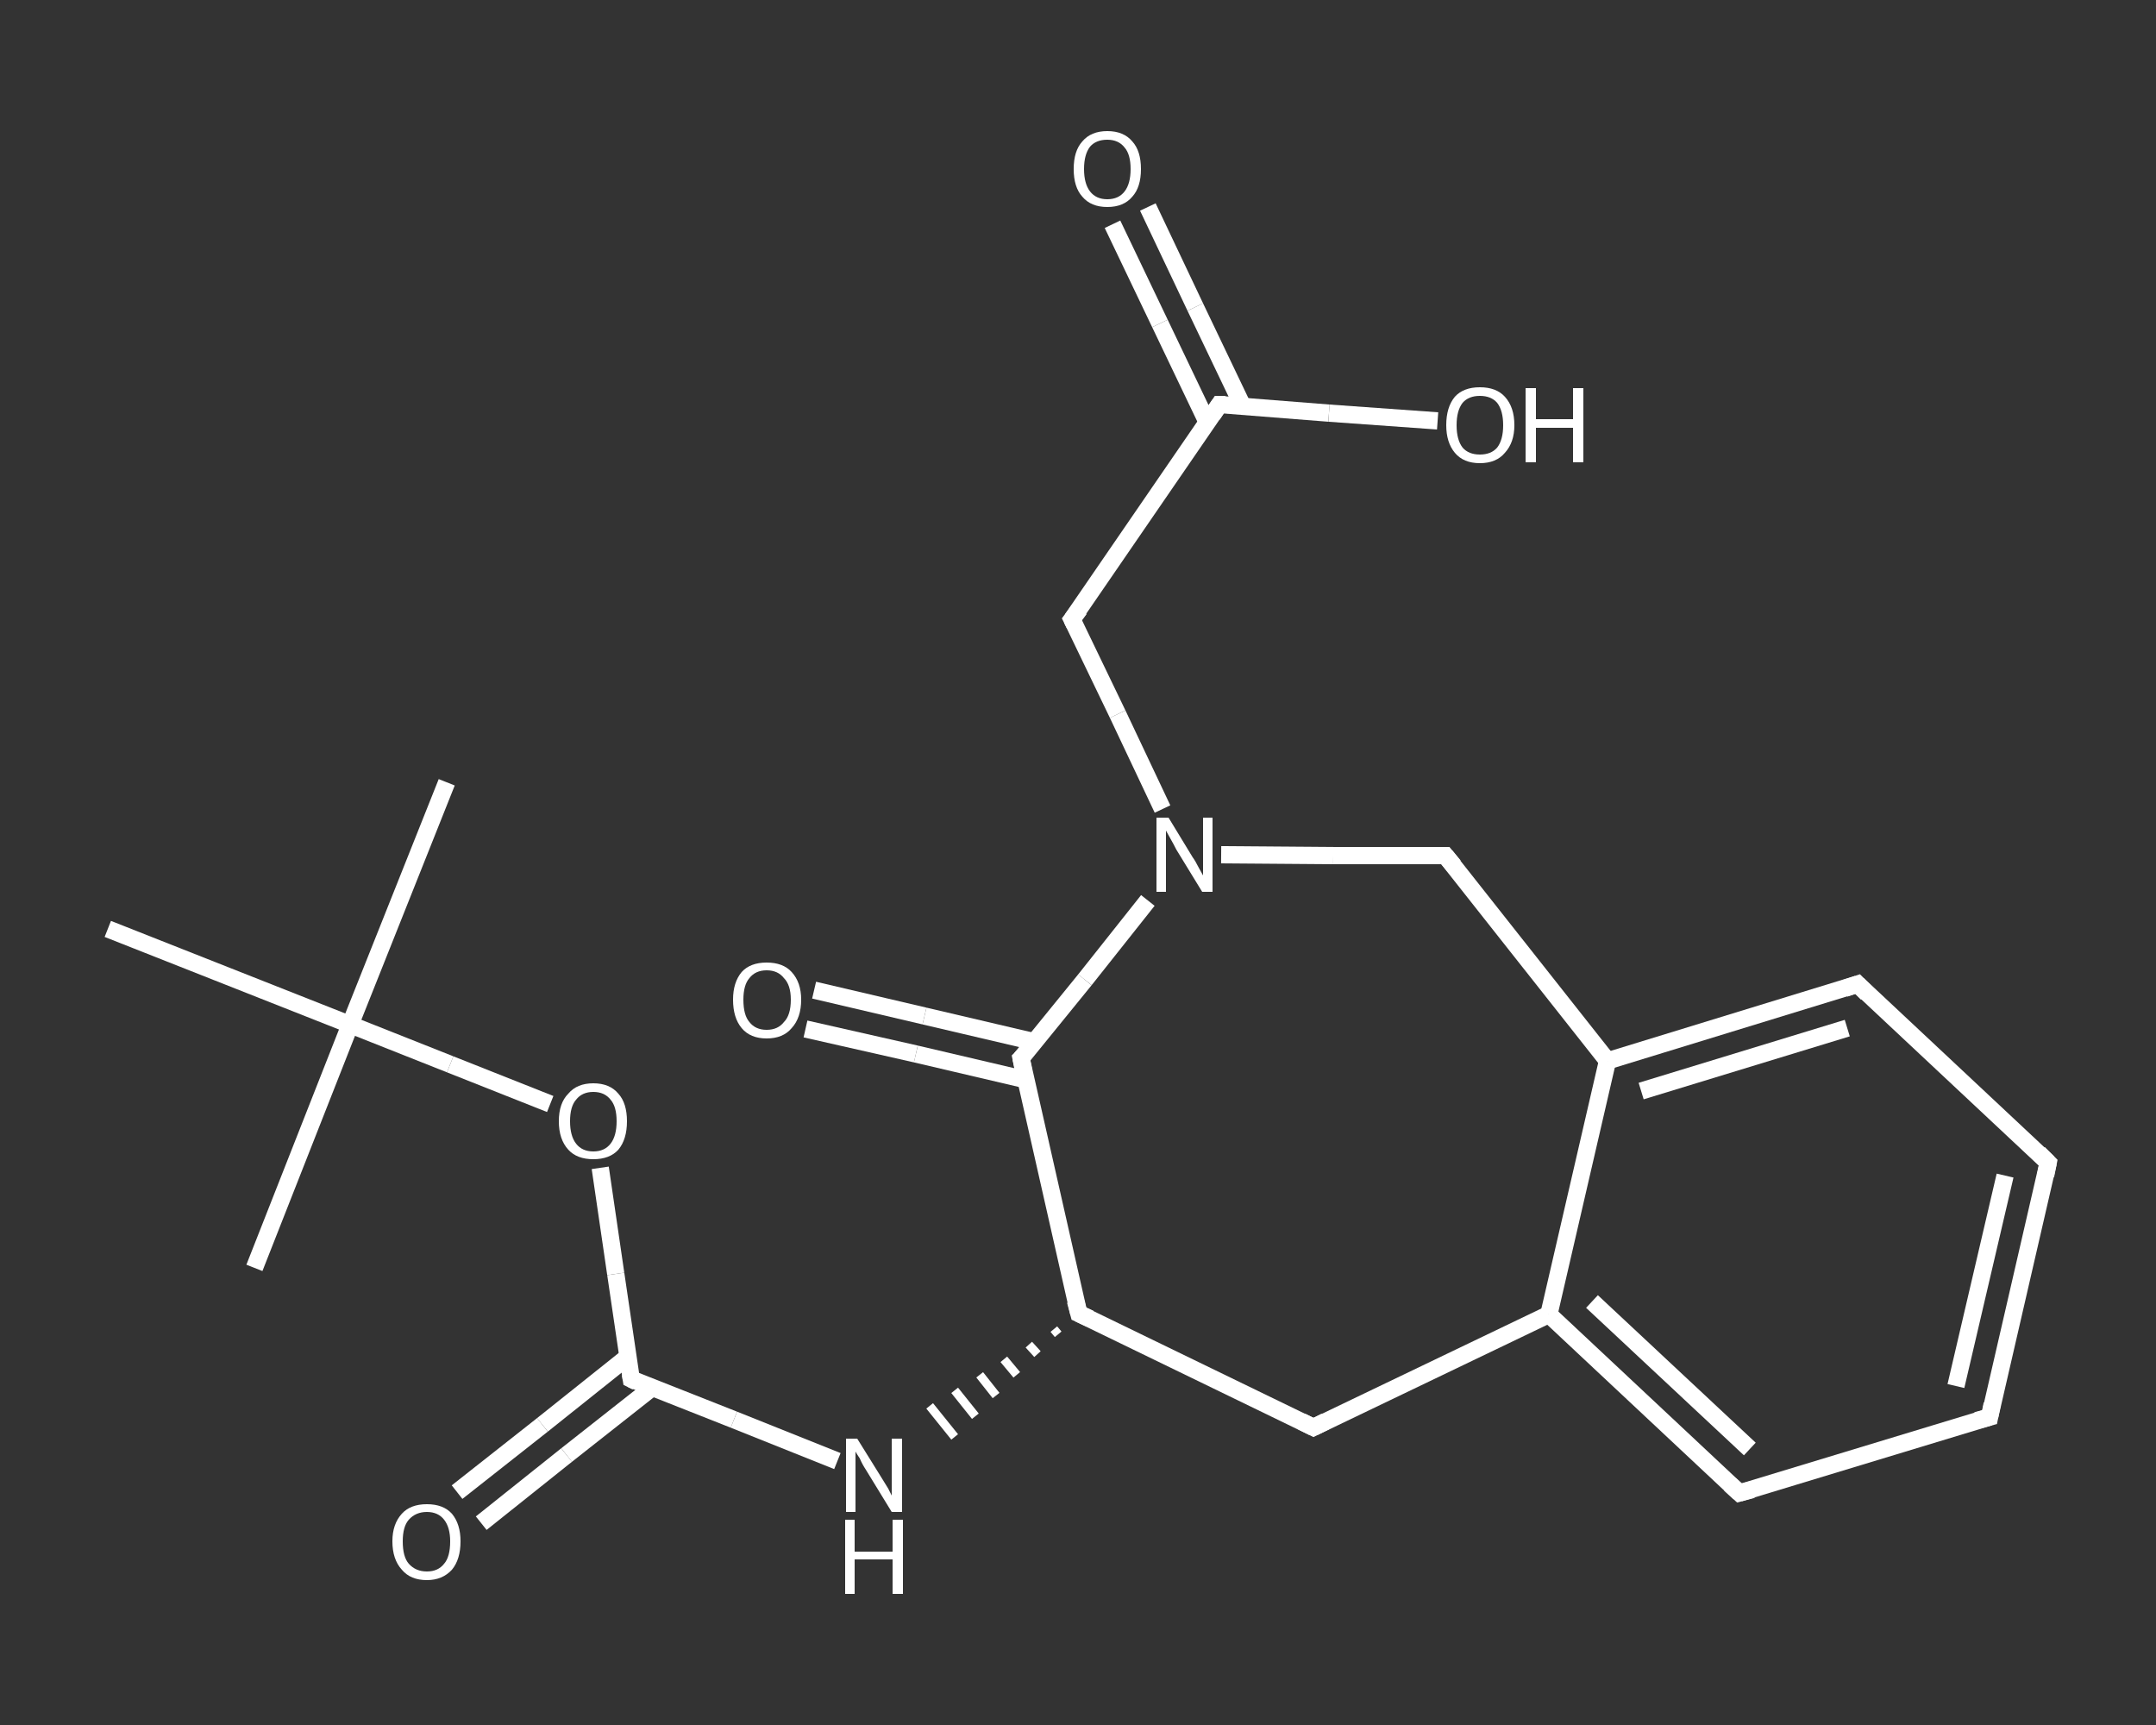 <?xml version='1.0' encoding='iso-8859-1'?>
<svg version='1.1' baseProfile='full'
              xmlns='http://www.w3.org/2000/svg'
                      xmlns:rdkit='http://www.rdkit.org/xml'
                      xmlns:xlink='http://www.w3.org/1999/xlink'
                  xml:space='preserve'
width='250px' height='200px' viewBox='0 0 250 200'>
<rect x="0" y="0" width="250" height="200" fill="#333333" stroke="none"/>
<!-- END OF HEADER -->
<rect style='opacity:1.0;fill:transparent;stroke:none' width='250.0' height='200.0' x='0.0' y='0.0'> </rect>
<path class='bond-0 atom-0 atom-1' d='M 51.8,90.7 L 40.6,118.8' style='fill:none;fill-rule:evenodd;stroke:#FFFFFF;stroke-width:2.0px;stroke-linecap:butt;stroke-linejoin:miter;stroke-opacity:1' />
<path class='bond-1 atom-1 atom-2' d='M 40.6,118.8 L 29.5,147.0' style='fill:none;fill-rule:evenodd;stroke:#FFFFFF;stroke-width:2.0px;stroke-linecap:butt;stroke-linejoin:miter;stroke-opacity:1' />
<path class='bond-2 atom-1 atom-3' d='M 40.6,118.8 L 12.5,107.7' style='fill:none;fill-rule:evenodd;stroke:#FFFFFF;stroke-width:2.0px;stroke-linecap:butt;stroke-linejoin:miter;stroke-opacity:1' />
<path class='bond-3 atom-1 atom-4' d='M 40.6,118.8 L 52.2,123.4' style='fill:none;fill-rule:evenodd;stroke:#FFFFFF;stroke-width:2.0px;stroke-linecap:butt;stroke-linejoin:miter;stroke-opacity:1' />
<path class='bond-3 atom-1 atom-4' d='M 52.2,123.4 L 63.8,128.0' style='fill:none;fill-rule:evenodd;stroke:#FFFFFF;stroke-width:2.0px;stroke-linecap:butt;stroke-linejoin:miter;stroke-opacity:1' />
<path class='bond-4 atom-4 atom-5' d='M 69.6,135.4 L 71.4,147.7' style='fill:none;fill-rule:evenodd;stroke:#FFFFFF;stroke-width:2.0px;stroke-linecap:butt;stroke-linejoin:miter;stroke-opacity:1' />
<path class='bond-4 atom-4 atom-5' d='M 71.4,147.7 L 73.2,159.9' style='fill:none;fill-rule:evenodd;stroke:#FFFFFF;stroke-width:2.0px;stroke-linecap:butt;stroke-linejoin:miter;stroke-opacity:1' />
<path class='bond-5 atom-5 atom-6' d='M 72.8,157.3 L 62.9,165.2' style='fill:none;fill-rule:evenodd;stroke:#FFFFFF;stroke-width:2.0px;stroke-linecap:butt;stroke-linejoin:miter;stroke-opacity:1' />
<path class='bond-5 atom-5 atom-6' d='M 62.9,165.2 L 53.0,173.0' style='fill:none;fill-rule:evenodd;stroke:#FFFFFF;stroke-width:2.0px;stroke-linecap:butt;stroke-linejoin:miter;stroke-opacity:1' />
<path class='bond-5 atom-5 atom-6' d='M 75.6,160.9 L 65.7,168.7' style='fill:none;fill-rule:evenodd;stroke:#FFFFFF;stroke-width:2.0px;stroke-linecap:butt;stroke-linejoin:miter;stroke-opacity:1' />
<path class='bond-5 atom-5 atom-6' d='M 65.7,168.7 L 55.8,176.6' style='fill:none;fill-rule:evenodd;stroke:#FFFFFF;stroke-width:2.0px;stroke-linecap:butt;stroke-linejoin:miter;stroke-opacity:1' />
<path class='bond-6 atom-5 atom-7' d='M 73.2,159.9 L 85.1,164.6' style='fill:none;fill-rule:evenodd;stroke:#FFFFFF;stroke-width:2.0px;stroke-linecap:butt;stroke-linejoin:miter;stroke-opacity:1' />
<path class='bond-6 atom-5 atom-7' d='M 85.1,164.6 L 97.1,169.4' style='fill:none;fill-rule:evenodd;stroke:#FFFFFF;stroke-width:2.0px;stroke-linecap:butt;stroke-linejoin:miter;stroke-opacity:1' />
<path class='bond-7 atom-8 atom-7' d='M 122.2,154.1 L 122.7,154.7' style='fill:none;fill-rule:evenodd;stroke:#FFFFFF;stroke-width:1.0px;stroke-linecap:butt;stroke-linejoin:miter;stroke-opacity:1' />
<path class='bond-7 atom-8 atom-7' d='M 119.3,155.9 L 120.3,157.0' style='fill:none;fill-rule:evenodd;stroke:#FFFFFF;stroke-width:1.0px;stroke-linecap:butt;stroke-linejoin:miter;stroke-opacity:1' />
<path class='bond-7 atom-8 atom-7' d='M 116.4,157.6 L 117.9,159.4' style='fill:none;fill-rule:evenodd;stroke:#FFFFFF;stroke-width:1.0px;stroke-linecap:butt;stroke-linejoin:miter;stroke-opacity:1' />
<path class='bond-7 atom-8 atom-7' d='M 113.6,159.4 L 115.5,161.8' style='fill:none;fill-rule:evenodd;stroke:#FFFFFF;stroke-width:1.0px;stroke-linecap:butt;stroke-linejoin:miter;stroke-opacity:1' />
<path class='bond-7 atom-8 atom-7' d='M 110.7,161.2 L 113.1,164.2' style='fill:none;fill-rule:evenodd;stroke:#FFFFFF;stroke-width:1.0px;stroke-linecap:butt;stroke-linejoin:miter;stroke-opacity:1' />
<path class='bond-7 atom-8 atom-7' d='M 107.8,163.0 L 110.7,166.6' style='fill:none;fill-rule:evenodd;stroke:#FFFFFF;stroke-width:1.0px;stroke-linecap:butt;stroke-linejoin:miter;stroke-opacity:1' />
<path class='bond-8 atom-8 atom-9' d='M 125.1,152.3 L 152.3,165.5' style='fill:none;fill-rule:evenodd;stroke:#FFFFFF;stroke-width:2.0px;stroke-linecap:butt;stroke-linejoin:miter;stroke-opacity:1' />
<path class='bond-9 atom-9 atom-10' d='M 152.3,165.5 L 179.6,152.4' style='fill:none;fill-rule:evenodd;stroke:#FFFFFF;stroke-width:2.0px;stroke-linecap:butt;stroke-linejoin:miter;stroke-opacity:1' />
<path class='bond-10 atom-10 atom-11' d='M 179.6,152.4 L 201.7,173.1' style='fill:none;fill-rule:evenodd;stroke:#FFFFFF;stroke-width:2.0px;stroke-linecap:butt;stroke-linejoin:miter;stroke-opacity:1' />
<path class='bond-10 atom-10 atom-11' d='M 184.6,150.9 L 202.9,168.0' style='fill:none;fill-rule:evenodd;stroke:#FFFFFF;stroke-width:2.0px;stroke-linecap:butt;stroke-linejoin:miter;stroke-opacity:1' />
<path class='bond-11 atom-11 atom-12' d='M 201.7,173.1 L 230.7,164.3' style='fill:none;fill-rule:evenodd;stroke:#FFFFFF;stroke-width:2.0px;stroke-linecap:butt;stroke-linejoin:miter;stroke-opacity:1' />
<path class='bond-12 atom-12 atom-13' d='M 230.7,164.3 L 237.5,134.8' style='fill:none;fill-rule:evenodd;stroke:#FFFFFF;stroke-width:2.0px;stroke-linecap:butt;stroke-linejoin:miter;stroke-opacity:1' />
<path class='bond-12 atom-12 atom-13' d='M 226.8,160.7 L 232.5,136.3' style='fill:none;fill-rule:evenodd;stroke:#FFFFFF;stroke-width:2.0px;stroke-linecap:butt;stroke-linejoin:miter;stroke-opacity:1' />
<path class='bond-13 atom-13 atom-14' d='M 237.5,134.8 L 215.4,114.1' style='fill:none;fill-rule:evenodd;stroke:#FFFFFF;stroke-width:2.0px;stroke-linecap:butt;stroke-linejoin:miter;stroke-opacity:1' />
<path class='bond-14 atom-14 atom-15' d='M 215.4,114.1 L 186.4,123.0' style='fill:none;fill-rule:evenodd;stroke:#FFFFFF;stroke-width:2.0px;stroke-linecap:butt;stroke-linejoin:miter;stroke-opacity:1' />
<path class='bond-14 atom-14 atom-15' d='M 214.2,119.2 L 190.3,126.5' style='fill:none;fill-rule:evenodd;stroke:#FFFFFF;stroke-width:2.0px;stroke-linecap:butt;stroke-linejoin:miter;stroke-opacity:1' />
<path class='bond-15 atom-15 atom-16' d='M 186.4,123.0 L 167.6,99.2' style='fill:none;fill-rule:evenodd;stroke:#FFFFFF;stroke-width:2.0px;stroke-linecap:butt;stroke-linejoin:miter;stroke-opacity:1' />
<path class='bond-16 atom-16 atom-17' d='M 167.6,99.2 L 154.6,99.2' style='fill:none;fill-rule:evenodd;stroke:#FFFFFF;stroke-width:2.0px;stroke-linecap:butt;stroke-linejoin:miter;stroke-opacity:1' />
<path class='bond-16 atom-16 atom-17' d='M 154.6,99.2 L 141.6,99.1' style='fill:none;fill-rule:evenodd;stroke:#FFFFFF;stroke-width:2.0px;stroke-linecap:butt;stroke-linejoin:miter;stroke-opacity:1' />
<path class='bond-17 atom-17 atom-18' d='M 134.8,93.8 L 129.6,82.8' style='fill:none;fill-rule:evenodd;stroke:#FFFFFF;stroke-width:2.0px;stroke-linecap:butt;stroke-linejoin:miter;stroke-opacity:1' />
<path class='bond-17 atom-17 atom-18' d='M 129.6,82.8 L 124.3,71.8' style='fill:none;fill-rule:evenodd;stroke:#FFFFFF;stroke-width:2.0px;stroke-linecap:butt;stroke-linejoin:miter;stroke-opacity:1' />
<path class='bond-18 atom-18 atom-19' d='M 124.3,71.8 L 141.4,46.9' style='fill:none;fill-rule:evenodd;stroke:#FFFFFF;stroke-width:2.0px;stroke-linecap:butt;stroke-linejoin:miter;stroke-opacity:1' />
<path class='bond-19 atom-19 atom-20' d='M 144.1,47.1 L 138.6,35.6' style='fill:none;fill-rule:evenodd;stroke:#FFFFFF;stroke-width:2.0px;stroke-linecap:butt;stroke-linejoin:miter;stroke-opacity:1' />
<path class='bond-19 atom-19 atom-20' d='M 138.6,35.6 L 133.1,24.0' style='fill:none;fill-rule:evenodd;stroke:#FFFFFF;stroke-width:2.0px;stroke-linecap:butt;stroke-linejoin:miter;stroke-opacity:1' />
<path class='bond-19 atom-19 atom-20' d='M 140.0,49.0 L 134.5,37.5' style='fill:none;fill-rule:evenodd;stroke:#FFFFFF;stroke-width:2.0px;stroke-linecap:butt;stroke-linejoin:miter;stroke-opacity:1' />
<path class='bond-19 atom-19 atom-20' d='M 134.5,37.5 L 129.0,26.0' style='fill:none;fill-rule:evenodd;stroke:#FFFFFF;stroke-width:2.0px;stroke-linecap:butt;stroke-linejoin:miter;stroke-opacity:1' />
<path class='bond-20 atom-19 atom-21' d='M 141.4,46.9 L 154.1,47.9' style='fill:none;fill-rule:evenodd;stroke:#FFFFFF;stroke-width:2.0px;stroke-linecap:butt;stroke-linejoin:miter;stroke-opacity:1' />
<path class='bond-20 atom-19 atom-21' d='M 154.1,47.9 L 166.7,48.8' style='fill:none;fill-rule:evenodd;stroke:#FFFFFF;stroke-width:2.0px;stroke-linecap:butt;stroke-linejoin:miter;stroke-opacity:1' />
<path class='bond-21 atom-17 atom-22' d='M 133.1,104.4 L 125.8,113.6' style='fill:none;fill-rule:evenodd;stroke:#FFFFFF;stroke-width:2.0px;stroke-linecap:butt;stroke-linejoin:miter;stroke-opacity:1' />
<path class='bond-21 atom-17 atom-22' d='M 125.8,113.6 L 118.4,122.7' style='fill:none;fill-rule:evenodd;stroke:#FFFFFF;stroke-width:2.0px;stroke-linecap:butt;stroke-linejoin:miter;stroke-opacity:1' />
<path class='bond-22 atom-22 atom-23' d='M 120.0,120.8 L 107.2,117.8' style='fill:none;fill-rule:evenodd;stroke:#FFFFFF;stroke-width:2.0px;stroke-linecap:butt;stroke-linejoin:miter;stroke-opacity:1' />
<path class='bond-22 atom-22 atom-23' d='M 107.2,117.8 L 94.4,114.8' style='fill:none;fill-rule:evenodd;stroke:#FFFFFF;stroke-width:2.0px;stroke-linecap:butt;stroke-linejoin:miter;stroke-opacity:1' />
<path class='bond-22 atom-22 atom-23' d='M 119.0,125.2 L 106.2,122.2' style='fill:none;fill-rule:evenodd;stroke:#FFFFFF;stroke-width:2.0px;stroke-linecap:butt;stroke-linejoin:miter;stroke-opacity:1' />
<path class='bond-22 atom-22 atom-23' d='M 106.2,122.2 L 93.4,119.3' style='fill:none;fill-rule:evenodd;stroke:#FFFFFF;stroke-width:2.0px;stroke-linecap:butt;stroke-linejoin:miter;stroke-opacity:1' />
<path class='bond-23 atom-22 atom-8' d='M 118.4,122.7 L 125.1,152.3' style='fill:none;fill-rule:evenodd;stroke:#FFFFFF;stroke-width:2.0px;stroke-linecap:butt;stroke-linejoin:miter;stroke-opacity:1' />
<path class='bond-24 atom-15 atom-10' d='M 186.4,123.0 L 179.6,152.4' style='fill:none;fill-rule:evenodd;stroke:#FFFFFF;stroke-width:2.0px;stroke-linecap:butt;stroke-linejoin:miter;stroke-opacity:1' />
<path d='M 73.1,159.3 L 73.2,159.9 L 73.8,160.2' style='fill:none;stroke:#FFFFFF;stroke-width:2.0px;stroke-linecap:butt;stroke-linejoin:miter;stroke-opacity:1;' />
<path d='M 126.4,152.9 L 125.1,152.3 L 124.7,150.8' style='fill:none;stroke:#FFFFFF;stroke-width:2.0px;stroke-linecap:butt;stroke-linejoin:miter;stroke-opacity:1;' />
<path d='M 150.9,164.8 L 152.3,165.5 L 153.7,164.8' style='fill:none;stroke:#FFFFFF;stroke-width:2.0px;stroke-linecap:butt;stroke-linejoin:miter;stroke-opacity:1;' />
<path d='M 200.6,172.1 L 201.7,173.1 L 203.2,172.7' style='fill:none;stroke:#FFFFFF;stroke-width:2.0px;stroke-linecap:butt;stroke-linejoin:miter;stroke-opacity:1;' />
<path d='M 229.2,164.7 L 230.7,164.3 L 231.0,162.8' style='fill:none;stroke:#FFFFFF;stroke-width:2.0px;stroke-linecap:butt;stroke-linejoin:miter;stroke-opacity:1;' />
<path d='M 237.2,136.3 L 237.5,134.8 L 236.4,133.7' style='fill:none;stroke:#FFFFFF;stroke-width:2.0px;stroke-linecap:butt;stroke-linejoin:miter;stroke-opacity:1;' />
<path d='M 216.5,115.2 L 215.4,114.1 L 213.9,114.6' style='fill:none;stroke:#FFFFFF;stroke-width:2.0px;stroke-linecap:butt;stroke-linejoin:miter;stroke-opacity:1;' />
<path d='M 168.6,100.4 L 167.6,99.2 L 167.0,99.2' style='fill:none;stroke:#FFFFFF;stroke-width:2.0px;stroke-linecap:butt;stroke-linejoin:miter;stroke-opacity:1;' />
<path d='M 124.6,72.4 L 124.3,71.8 L 125.2,70.6' style='fill:none;stroke:#FFFFFF;stroke-width:2.0px;stroke-linecap:butt;stroke-linejoin:miter;stroke-opacity:1;' />
<path d='M 140.6,48.1 L 141.4,46.9 L 142.1,46.9' style='fill:none;stroke:#FFFFFF;stroke-width:2.0px;stroke-linecap:butt;stroke-linejoin:miter;stroke-opacity:1;' />
<path d='M 118.8,122.3 L 118.4,122.7 L 118.7,124.2' style='fill:none;stroke:#FFFFFF;stroke-width:2.0px;stroke-linecap:butt;stroke-linejoin:miter;stroke-opacity:1;' />
<path class='atom-4' d='M 64.8 130.0
Q 64.8 127.9, 65.9 126.8
Q 66.9 125.6, 68.8 125.6
Q 70.7 125.6, 71.7 126.8
Q 72.7 127.9, 72.7 130.0
Q 72.7 132.1, 71.7 133.3
Q 70.7 134.4, 68.8 134.4
Q 66.9 134.4, 65.9 133.3
Q 64.8 132.1, 64.8 130.0
M 68.8 133.5
Q 70.1 133.5, 70.8 132.6
Q 71.5 131.7, 71.5 130.0
Q 71.5 128.3, 70.8 127.5
Q 70.1 126.6, 68.8 126.6
Q 67.5 126.6, 66.8 127.5
Q 66.1 128.3, 66.1 130.0
Q 66.1 131.7, 66.8 132.6
Q 67.5 133.5, 68.8 133.5
' fill='#FFFFFF'/>
<path class='atom-6' d='M 45.5 178.7
Q 45.5 176.7, 46.6 175.5
Q 47.6 174.4, 49.5 174.4
Q 51.4 174.4, 52.4 175.5
Q 53.4 176.7, 53.4 178.7
Q 53.4 180.8, 52.4 182.0
Q 51.3 183.2, 49.5 183.2
Q 47.6 183.2, 46.6 182.0
Q 45.5 180.8, 45.5 178.7
M 49.5 182.2
Q 50.8 182.2, 51.5 181.3
Q 52.2 180.5, 52.2 178.7
Q 52.2 177.1, 51.5 176.2
Q 50.8 175.3, 49.5 175.3
Q 48.2 175.3, 47.4 176.2
Q 46.7 177.0, 46.7 178.7
Q 46.7 180.5, 47.4 181.3
Q 48.2 182.2, 49.5 182.2
' fill='#FFFFFF'/>
<path class='atom-7' d='M 99.4 166.8
L 102.2 171.3
Q 102.5 171.8, 103.0 172.6
Q 103.4 173.4, 103.4 173.4
L 103.4 166.8
L 104.6 166.8
L 104.6 175.3
L 103.4 175.3
L 100.4 170.4
Q 100.0 169.8, 99.7 169.1
Q 99.3 168.5, 99.2 168.3
L 99.2 175.3
L 98.1 175.3
L 98.1 166.8
L 99.4 166.8
' fill='#FFFFFF'/>
<path class='atom-7' d='M 98.0 176.2
L 99.1 176.2
L 99.1 179.9
L 103.5 179.9
L 103.5 176.2
L 104.7 176.2
L 104.7 184.8
L 103.5 184.8
L 103.5 180.8
L 99.1 180.8
L 99.1 184.8
L 98.0 184.8
L 98.0 176.2
' fill='#FFFFFF'/>
<path class='atom-17' d='M 135.5 94.8
L 138.3 99.4
Q 138.6 99.8, 139.0 100.6
Q 139.5 101.5, 139.5 101.5
L 139.5 94.8
L 140.6 94.8
L 140.6 103.4
L 139.4 103.4
L 136.4 98.5
Q 136.1 97.9, 135.7 97.2
Q 135.3 96.5, 135.2 96.3
L 135.2 103.4
L 134.1 103.4
L 134.1 94.8
L 135.5 94.8
' fill='#FFFFFF'/>
<path class='atom-20' d='M 124.5 19.6
Q 124.5 17.5, 125.5 16.4
Q 126.5 15.2, 128.4 15.2
Q 130.3 15.2, 131.3 16.4
Q 132.3 17.5, 132.3 19.6
Q 132.3 21.7, 131.3 22.8
Q 130.3 24.0, 128.4 24.0
Q 126.5 24.0, 125.5 22.8
Q 124.5 21.7, 124.5 19.6
M 128.4 23.1
Q 129.7 23.1, 130.4 22.2
Q 131.1 21.3, 131.1 19.6
Q 131.1 17.9, 130.4 17.1
Q 129.7 16.2, 128.4 16.2
Q 127.1 16.2, 126.4 17.0
Q 125.7 17.9, 125.7 19.6
Q 125.7 21.3, 126.4 22.2
Q 127.1 23.1, 128.4 23.1
' fill='#FFFFFF'/>
<path class='atom-21' d='M 167.7 49.3
Q 167.7 47.2, 168.7 46.0
Q 169.7 44.9, 171.6 44.9
Q 173.5 44.9, 174.5 46.0
Q 175.6 47.2, 175.6 49.3
Q 175.6 51.3, 174.5 52.5
Q 173.5 53.7, 171.6 53.7
Q 169.7 53.7, 168.7 52.5
Q 167.7 51.3, 167.7 49.3
M 171.6 52.7
Q 172.9 52.7, 173.6 51.9
Q 174.3 51.0, 174.3 49.3
Q 174.3 47.6, 173.6 46.7
Q 172.9 45.9, 171.6 45.9
Q 170.3 45.9, 169.6 46.7
Q 168.9 47.6, 168.9 49.3
Q 168.9 51.0, 169.6 51.9
Q 170.3 52.7, 171.6 52.7
' fill='#FFFFFF'/>
<path class='atom-21' d='M 176.9 45.0
L 178.1 45.0
L 178.1 48.6
L 182.4 48.6
L 182.4 45.0
L 183.6 45.0
L 183.6 53.6
L 182.4 53.6
L 182.4 49.6
L 178.1 49.6
L 178.1 53.6
L 176.9 53.6
L 176.9 45.0
' fill='#FFFFFF'/>
<path class='atom-23' d='M 85.0 115.9
Q 85.0 113.9, 86.0 112.7
Q 87.0 111.6, 88.9 111.6
Q 90.8 111.6, 91.8 112.7
Q 92.9 113.9, 92.9 115.9
Q 92.9 118.0, 91.8 119.2
Q 90.8 120.4, 88.9 120.4
Q 87.0 120.4, 86.0 119.2
Q 85.0 118.0, 85.0 115.9
M 88.9 119.4
Q 90.2 119.4, 90.9 118.5
Q 91.7 117.7, 91.7 115.9
Q 91.7 114.2, 90.9 113.4
Q 90.2 112.5, 88.9 112.5
Q 87.6 112.5, 86.9 113.4
Q 86.2 114.2, 86.2 115.9
Q 86.2 117.7, 86.9 118.5
Q 87.6 119.4, 88.9 119.4
' fill='#FFFFFF'/>
</svg>
